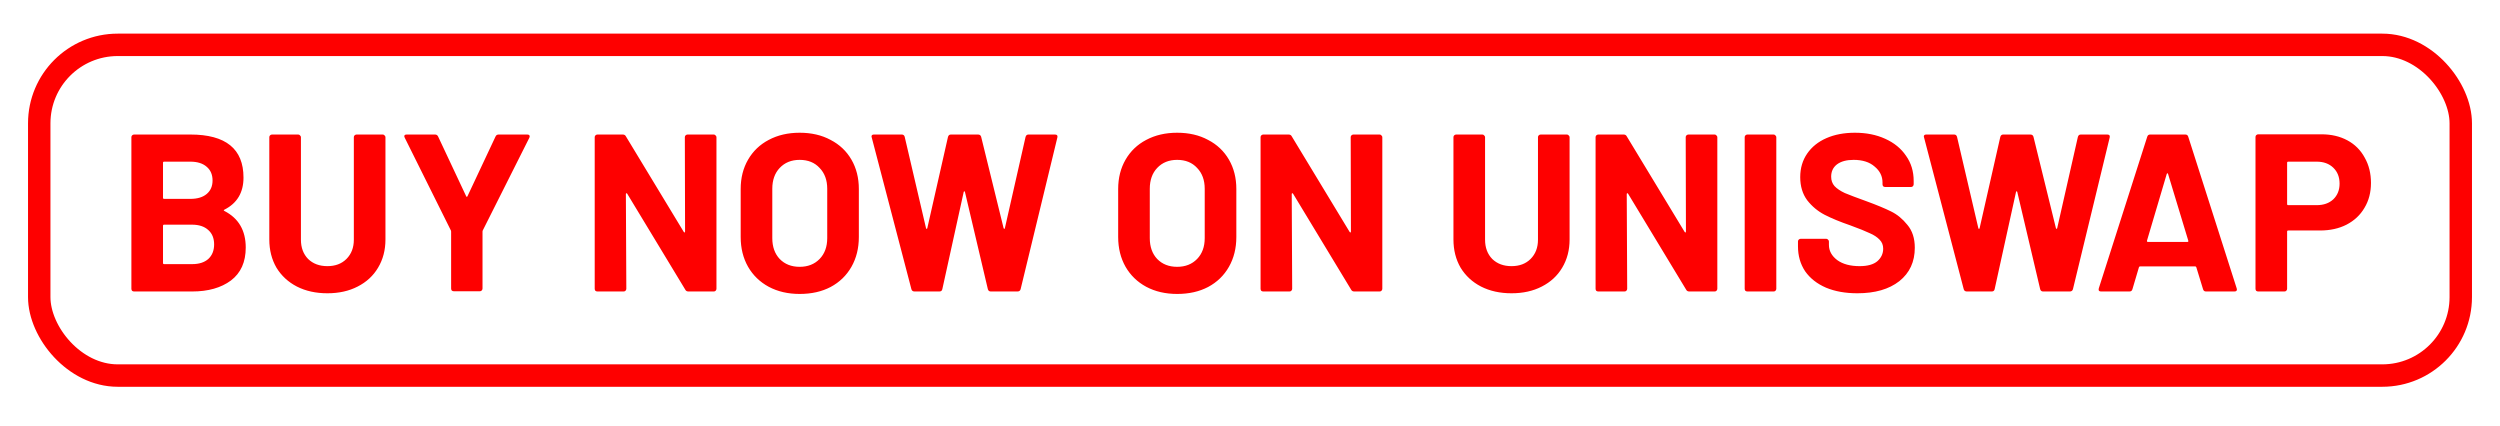 <svg width="446" height="76" viewBox="0 0 446 76" fill="none" xmlns="http://www.w3.org/2000/svg">
<rect x="7" y="8" width="432" height="59" rx="14" stroke="#FE0000" stroke-width="4"/>
<g filter="url(#filter0_d_199_23)">
<path d="M40.04 37.4C39.88 37.48 39.88 37.56 40.04 37.64C42.573 38.947 43.84 41.12 43.84 44.16C43.84 46.747 42.96 48.707 41.2 50.04C39.44 51.347 37.133 52 34.28 52H23.92C23.787 52 23.667 51.96 23.56 51.88C23.48 51.773 23.44 51.653 23.44 51.52V24.48C23.44 24.347 23.48 24.24 23.56 24.16C23.667 24.053 23.787 24 23.92 24H33.96C40.28 24 43.44 26.56 43.44 31.68C43.44 34.347 42.307 36.253 40.04 37.4ZM29.28 28.84C29.147 28.84 29.08 28.907 29.08 29.04V35.28C29.08 35.413 29.147 35.48 29.28 35.48H33.96C35.213 35.48 36.187 35.187 36.88 34.6C37.573 34.013 37.92 33.213 37.92 32.2C37.92 31.16 37.573 30.347 36.88 29.76C36.187 29.147 35.213 28.84 33.96 28.84H29.28ZM34.28 47.12C35.507 47.12 36.467 46.813 37.16 46.2C37.853 45.56 38.2 44.693 38.2 43.6C38.2 42.507 37.853 41.653 37.16 41.04C36.467 40.4 35.493 40.08 34.24 40.08H29.28C29.147 40.08 29.08 40.147 29.08 40.28V46.92C29.08 47.053 29.147 47.12 29.28 47.12H34.28ZM58.405 52.32C56.351 52.32 54.538 51.92 52.965 51.12C51.418 50.32 50.205 49.2 49.325 47.76C48.471 46.293 48.045 44.613 48.045 42.72V24.48C48.045 24.347 48.085 24.24 48.165 24.16C48.271 24.053 48.391 24 48.525 24H53.205C53.338 24 53.445 24.053 53.525 24.16C53.631 24.24 53.685 24.347 53.685 24.48V42.76C53.685 44.173 54.111 45.32 54.965 46.2C55.845 47.053 56.991 47.48 58.405 47.48C59.818 47.48 60.951 47.053 61.805 46.2C62.685 45.32 63.125 44.173 63.125 42.76V24.48C63.125 24.347 63.165 24.24 63.245 24.16C63.351 24.053 63.471 24 63.605 24H68.285C68.418 24 68.525 24.053 68.605 24.16C68.711 24.24 68.765 24.347 68.765 24.48V42.72C68.765 44.613 68.325 46.293 67.445 47.76C66.591 49.2 65.378 50.32 63.805 51.12C62.258 51.92 60.458 52.32 58.405 52.32ZM80.961 51.96C80.828 51.96 80.708 51.92 80.601 51.84C80.521 51.733 80.481 51.613 80.481 51.48V41.36C80.481 41.253 80.468 41.173 80.441 41.12L72.201 24.56C72.148 24.453 72.121 24.373 72.121 24.32C72.121 24.107 72.268 24 72.561 24H77.601C77.868 24 78.054 24.12 78.161 24.36L83.161 35C83.241 35.16 83.321 35.16 83.401 35L88.401 24.36C88.508 24.12 88.694 24 88.961 24H94.081C94.268 24 94.388 24.053 94.441 24.16C94.521 24.24 94.521 24.373 94.441 24.56L86.121 41.12C86.094 41.173 86.081 41.253 86.081 41.36V51.48C86.081 51.613 86.028 51.733 85.921 51.84C85.841 51.92 85.734 51.96 85.601 51.96H80.961ZM122.176 24.48C122.176 24.347 122.216 24.24 122.296 24.16C122.403 24.053 122.523 24 122.656 24H127.336C127.47 24 127.576 24.053 127.656 24.16C127.763 24.24 127.816 24.347 127.816 24.48V51.52C127.816 51.653 127.763 51.773 127.656 51.88C127.576 51.96 127.47 52 127.336 52H122.816C122.55 52 122.363 51.893 122.256 51.68L111.896 34.56C111.843 34.48 111.79 34.453 111.736 34.48C111.683 34.48 111.656 34.533 111.656 34.64L111.736 51.52C111.736 51.653 111.683 51.773 111.576 51.88C111.496 51.96 111.39 52 111.256 52H106.576C106.443 52 106.323 51.96 106.216 51.88C106.136 51.773 106.096 51.653 106.096 51.52V24.48C106.096 24.347 106.136 24.24 106.216 24.16C106.323 24.053 106.443 24 106.576 24H111.096C111.363 24 111.55 24.107 111.656 24.32L121.976 41.36C122.03 41.44 122.083 41.48 122.136 41.48C122.19 41.453 122.216 41.387 122.216 41.28L122.176 24.48ZM142.658 52.44C140.578 52.44 138.738 52.013 137.138 51.16C135.564 50.307 134.338 49.12 133.458 47.6C132.578 46.053 132.138 44.28 132.138 42.28V33.72C132.138 31.747 132.578 30 133.458 28.48C134.338 26.96 135.564 25.787 137.138 24.96C138.738 24.107 140.578 23.68 142.658 23.68C144.764 23.68 146.604 24.107 148.178 24.96C149.778 25.787 151.018 26.96 151.898 28.48C152.778 30 153.218 31.747 153.218 33.72V42.28C153.218 44.28 152.778 46.053 151.898 47.6C151.018 49.147 149.778 50.347 148.178 51.2C146.604 52.027 144.764 52.44 142.658 52.44ZM142.658 47.6C144.124 47.6 145.311 47.133 146.218 46.2C147.124 45.267 147.578 44.027 147.578 42.48V33.68C147.578 32.133 147.124 30.893 146.218 29.96C145.338 29 144.151 28.52 142.658 28.52C141.191 28.52 140.004 29 139.098 29.96C138.218 30.893 137.778 32.133 137.778 33.68V42.48C137.778 44.027 138.218 45.267 139.098 46.2C140.004 47.133 141.191 47.6 142.658 47.6ZM163.156 52C162.862 52 162.676 51.867 162.596 51.6L155.516 24.52L155.476 24.36C155.476 24.12 155.622 24 155.916 24H160.876C161.142 24 161.316 24.133 161.396 24.4L165.196 40.68C165.222 40.787 165.262 40.84 165.316 40.84C165.369 40.84 165.409 40.787 165.436 40.68L169.116 24.44C169.196 24.147 169.369 24 169.636 24H174.476C174.769 24 174.956 24.133 175.036 24.4L179.036 40.68C179.062 40.76 179.102 40.813 179.156 40.84C179.209 40.84 179.249 40.787 179.276 40.68L182.956 24.44C183.036 24.147 183.209 24 183.476 24H188.196C188.569 24 188.716 24.173 188.636 24.52L182.076 51.6C181.996 51.867 181.809 52 181.516 52H176.756C176.489 52 176.316 51.867 176.236 51.6L172.156 34.28C172.129 34.173 172.089 34.12 172.036 34.12C171.982 34.12 171.942 34.173 171.916 34.28L168.116 51.56C168.062 51.853 167.889 52 167.596 52H163.156ZM210.002 52.44C207.922 52.44 206.082 52.013 204.482 51.16C202.908 50.307 201.682 49.12 200.802 47.6C199.922 46.053 199.482 44.28 199.482 42.28V33.72C199.482 31.747 199.922 30 200.802 28.48C201.682 26.96 202.908 25.787 204.482 24.96C206.082 24.107 207.922 23.68 210.002 23.68C212.108 23.68 213.948 24.107 215.522 24.96C217.122 25.787 218.362 26.96 219.242 28.48C220.122 30 220.562 31.747 220.562 33.72V42.28C220.562 44.28 220.122 46.053 219.242 47.6C218.362 49.147 217.122 50.347 215.522 51.2C213.948 52.027 212.108 52.44 210.002 52.44ZM210.002 47.6C211.468 47.6 212.655 47.133 213.562 46.2C214.468 45.267 214.922 44.027 214.922 42.48V33.68C214.922 32.133 214.468 30.893 213.562 29.96C212.682 29 211.495 28.52 210.002 28.52C208.535 28.52 207.348 29 206.442 29.96C205.562 30.893 205.122 32.133 205.122 33.68V42.48C205.122 44.027 205.562 45.267 206.442 46.2C207.348 47.133 208.535 47.6 210.002 47.6ZM240.965 24.48C240.965 24.347 241.005 24.24 241.085 24.16C241.192 24.053 241.312 24 241.445 24H246.125C246.259 24 246.365 24.053 246.445 24.16C246.552 24.24 246.605 24.347 246.605 24.48V51.52C246.605 51.653 246.552 51.773 246.445 51.88C246.365 51.96 246.259 52 246.125 52H241.605C241.339 52 241.152 51.893 241.045 51.68L230.685 34.56C230.632 34.48 230.579 34.453 230.525 34.48C230.472 34.48 230.445 34.533 230.445 34.64L230.525 51.52C230.525 51.653 230.472 51.773 230.365 51.88C230.285 51.96 230.179 52 230.045 52H225.365C225.232 52 225.112 51.96 225.005 51.88C224.925 51.773 224.885 51.653 224.885 51.52V24.48C224.885 24.347 224.925 24.24 225.005 24.16C225.112 24.053 225.232 24 225.365 24H229.885C230.152 24 230.339 24.107 230.445 24.32L240.765 41.36C240.819 41.44 240.872 41.48 240.925 41.48C240.979 41.453 241.005 41.387 241.005 41.28L240.965 24.48ZM269.655 52.32C267.601 52.32 265.788 51.92 264.215 51.12C262.668 50.32 261.455 49.2 260.575 47.76C259.721 46.293 259.295 44.613 259.295 42.72V24.48C259.295 24.347 259.335 24.24 259.415 24.16C259.521 24.053 259.641 24 259.775 24H264.455C264.588 24 264.695 24.053 264.775 24.16C264.881 24.24 264.935 24.347 264.935 24.48V42.76C264.935 44.173 265.361 45.32 266.215 46.2C267.095 47.053 268.241 47.48 269.655 47.48C271.068 47.48 272.201 47.053 273.055 46.2C273.935 45.32 274.375 44.173 274.375 42.76V24.48C274.375 24.347 274.415 24.24 274.495 24.16C274.601 24.053 274.721 24 274.855 24H279.535C279.668 24 279.775 24.053 279.855 24.16C279.961 24.24 280.015 24.347 280.015 24.48V42.72C280.015 44.613 279.575 46.293 278.695 47.76C277.841 49.2 276.628 50.32 275.055 51.12C273.508 51.92 271.708 52.32 269.655 52.32ZM300.731 24.48C300.731 24.347 300.771 24.24 300.851 24.16C300.958 24.053 301.078 24 301.211 24H305.891C306.024 24 306.131 24.053 306.211 24.16C306.318 24.24 306.371 24.347 306.371 24.48V51.52C306.371 51.653 306.318 51.773 306.211 51.88C306.131 51.96 306.024 52 305.891 52H301.371C301.104 52 300.918 51.893 300.811 51.68L290.451 34.56C290.398 34.48 290.344 34.453 290.291 34.48C290.238 34.48 290.211 34.533 290.211 34.64L290.291 51.52C290.291 51.653 290.238 51.773 290.131 51.88C290.051 51.96 289.944 52 289.811 52H285.131C284.998 52 284.878 51.96 284.771 51.88C284.691 51.773 284.651 51.653 284.651 51.52V24.48C284.651 24.347 284.691 24.24 284.771 24.16C284.878 24.053 284.998 24 285.131 24H289.651C289.918 24 290.104 24.107 290.211 24.32L300.531 41.36C300.584 41.44 300.638 41.48 300.691 41.48C300.744 41.453 300.771 41.387 300.771 41.28L300.731 24.48ZM311.733 52C311.599 52 311.479 51.96 311.373 51.88C311.293 51.773 311.253 51.653 311.253 51.52V24.48C311.253 24.347 311.293 24.24 311.373 24.16C311.479 24.053 311.599 24 311.733 24H316.413C316.546 24 316.653 24.053 316.733 24.16C316.839 24.24 316.893 24.347 316.893 24.48V51.52C316.893 51.653 316.839 51.773 316.733 51.88C316.653 51.96 316.546 52 316.413 52H311.733ZM331.36 52.32C329.227 52.32 327.36 51.987 325.76 51.32C324.16 50.627 322.92 49.653 322.04 48.4C321.187 47.12 320.76 45.64 320.76 43.96V43.08C320.76 42.947 320.8 42.84 320.88 42.76C320.987 42.653 321.107 42.6 321.24 42.6H325.8C325.934 42.6 326.04 42.653 326.12 42.76C326.227 42.84 326.28 42.947 326.28 43.08V43.68C326.28 44.747 326.774 45.653 327.76 46.4C328.747 47.12 330.08 47.48 331.76 47.48C333.174 47.48 334.227 47.187 334.92 46.6C335.614 45.987 335.96 45.24 335.96 44.36C335.96 43.72 335.747 43.187 335.32 42.76C334.894 42.307 334.307 41.92 333.56 41.6C332.84 41.253 331.68 40.787 330.08 40.2C328.294 39.587 326.774 38.96 325.52 38.32C324.294 37.68 323.254 36.813 322.4 35.72C321.574 34.6 321.16 33.227 321.16 31.6C321.16 30 321.574 28.6 322.4 27.4C323.227 26.2 324.374 25.28 325.84 24.64C327.307 24 329 23.68 330.92 23.68C332.947 23.68 334.747 24.04 336.32 24.76C337.92 25.48 339.16 26.493 340.04 27.8C340.947 29.08 341.4 30.573 341.4 32.28V32.88C341.4 33.013 341.347 33.133 341.24 33.24C341.16 33.32 341.054 33.36 340.92 33.36H336.32C336.187 33.36 336.067 33.32 335.96 33.24C335.88 33.133 335.84 33.013 335.84 32.88V32.56C335.84 31.44 335.374 30.493 334.44 29.72C333.534 28.92 332.28 28.52 330.68 28.52C329.427 28.52 328.44 28.787 327.72 29.32C327.027 29.853 326.68 30.587 326.68 31.52C326.68 32.187 326.88 32.747 327.28 33.2C327.707 33.653 328.32 34.067 329.12 34.44C329.947 34.787 331.214 35.267 332.92 35.88C334.814 36.573 336.294 37.187 337.36 37.72C338.454 38.253 339.427 39.053 340.28 40.12C341.16 41.16 341.6 42.52 341.6 44.2C341.6 46.707 340.68 48.693 338.84 50.16C337 51.6 334.507 52.32 331.36 52.32ZM350.89 52C350.597 52 350.41 51.867 350.33 51.6L343.25 24.52L343.21 24.36C343.21 24.12 343.357 24 343.65 24H348.61C348.877 24 349.05 24.133 349.13 24.4L352.93 40.68C352.957 40.787 352.997 40.84 353.05 40.84C353.103 40.84 353.143 40.787 353.17 40.68L356.85 24.44C356.93 24.147 357.103 24 357.37 24H362.21C362.503 24 362.69 24.133 362.77 24.4L366.77 40.68C366.797 40.76 366.837 40.813 366.89 40.84C366.943 40.84 366.983 40.787 367.01 40.68L370.69 24.44C370.77 24.147 370.943 24 371.21 24H375.93C376.303 24 376.45 24.173 376.37 24.52L369.81 51.6C369.73 51.867 369.543 52 369.25 52H364.49C364.223 52 364.05 51.867 363.97 51.6L359.89 34.28C359.863 34.173 359.823 34.12 359.77 34.12C359.717 34.12 359.677 34.173 359.65 34.28L355.85 51.56C355.797 51.853 355.623 52 355.33 52H350.89ZM393.545 52C393.278 52 393.105 51.867 393.025 51.6L391.825 47.68C391.771 47.573 391.705 47.52 391.625 47.52H381.785C381.705 47.52 381.638 47.573 381.585 47.68L380.425 51.6C380.345 51.867 380.171 52 379.905 52H374.825C374.665 52 374.545 51.96 374.465 51.88C374.385 51.773 374.371 51.627 374.425 51.44L383.065 24.4C383.145 24.133 383.318 24 383.585 24H389.865C390.131 24 390.305 24.133 390.385 24.4L399.025 51.44C399.051 51.493 399.065 51.56 399.065 51.64C399.065 51.88 398.918 52 398.625 52H393.545ZM383.025 42.92C382.998 43.08 383.051 43.16 383.185 43.16H390.225C390.385 43.16 390.438 43.08 390.385 42.92L386.785 31.04C386.758 30.933 386.718 30.893 386.665 30.92C386.611 30.92 386.571 30.96 386.545 31.04L383.025 42.92ZM414.141 23.96C415.901 23.96 417.447 24.32 418.781 25.04C420.114 25.76 421.141 26.787 421.861 28.12C422.607 29.427 422.981 30.933 422.981 32.64C422.981 34.32 422.594 35.8 421.821 37.08C421.074 38.36 420.007 39.36 418.621 40.08C417.261 40.773 415.687 41.12 413.901 41.12H408.221C408.087 41.12 408.021 41.187 408.021 41.32V51.52C408.021 51.653 407.967 51.773 407.861 51.88C407.781 51.96 407.674 52 407.541 52H402.861C402.727 52 402.607 51.96 402.501 51.88C402.421 51.773 402.381 51.653 402.381 51.52V24.44C402.381 24.307 402.421 24.2 402.501 24.12C402.607 24.013 402.727 23.96 402.861 23.96H414.141ZM413.301 36.6C414.527 36.6 415.514 36.253 416.261 35.56C417.007 34.84 417.381 33.907 417.381 32.76C417.381 31.587 417.007 30.64 416.261 29.92C415.514 29.2 414.527 28.84 413.301 28.84H408.221C408.087 28.84 408.021 28.907 408.021 29.04V36.4C408.021 36.533 408.087 36.6 408.221 36.6H413.301Z" fill="#FE0000"/>
</g>
<defs>
<filter id="filter0_d_199_23" x="0.583" y="0.823" width="445.255" height="74.474" filterUnits="userSpaceOnUse" color-interpolation-filters="sRGB">
<feFlood flood-opacity="0" result="BackgroundImageFix"/>
<feColorMatrix in="SourceAlpha" type="matrix" values="0 0 0 0 0 0 0 0 0 0 0 0 0 0 0 0 0 0 127 0" result="hardAlpha"/>
<feOffset/>
<feGaussianBlur stdDeviation="11.429"/>
<feComposite in2="hardAlpha" operator="out"/>
<feColorMatrix type="matrix" values="0 0 0 0 0.996 0 0 0 0 0 0 0 0 0 0 0 0 0 1 0"/>
<feBlend mode="normal" in2="BackgroundImageFix" result="effect1_dropShadow_199_23"/>
<feBlend mode="normal" in="SourceGraphic" in2="effect1_dropShadow_199_23" result="shape"/>
</filter>
</defs>
</svg>
